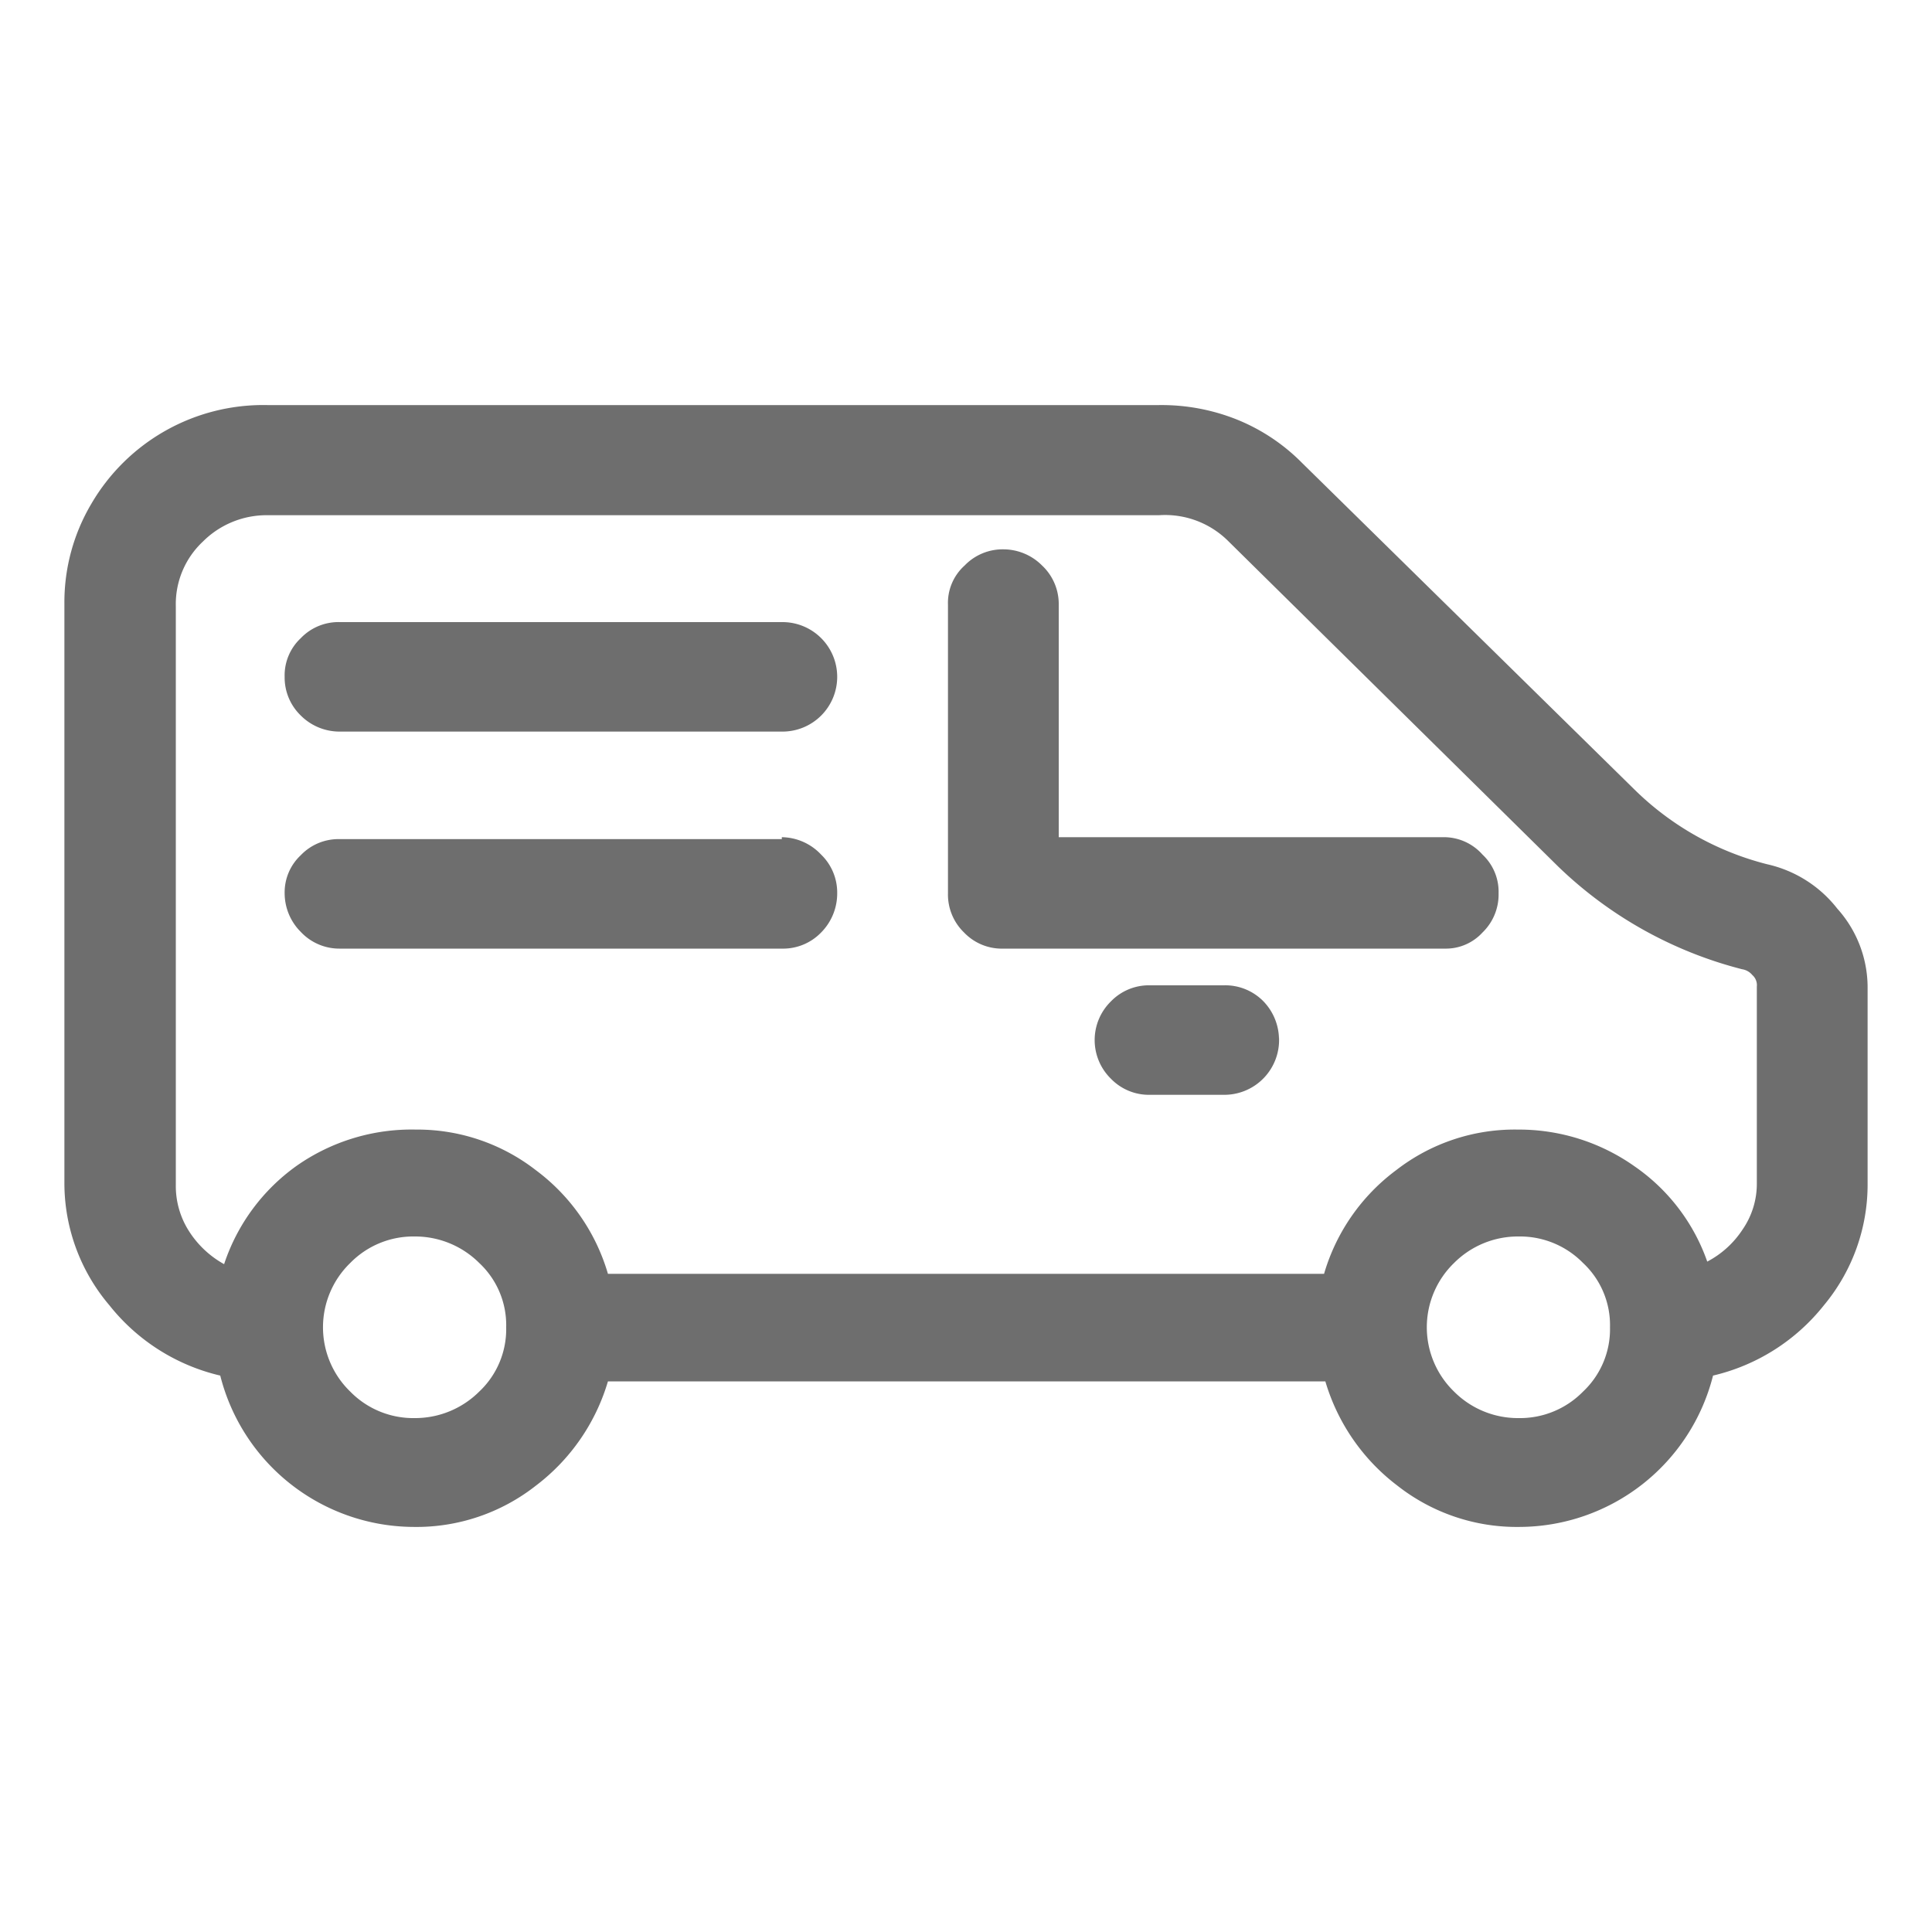 <svg xmlns="http://www.w3.org/2000/svg" viewBox="0 0 30 30"><defs><style>.cls-1{fill:#6e6e6e;}</style></defs><title>menu-sos-van</title><g id="sos"><path class="cls-1" d="M29,15.32v3.05a2.93,2.93,0,0,1-.68,1.9,3.1,3.1,0,0,1-1.72,1.09,3.11,3.11,0,0,1-3,2.35,3,3,0,0,1-1.9-.64,3.15,3.15,0,0,1-1.12-1.62H9.44a3.15,3.15,0,0,1-1.12,1.62,3,3,0,0,1-1.9.64,3.11,3.11,0,0,1-3-2.35,3.1,3.1,0,0,1-1.72-1.09A2.93,2.93,0,0,1,1,18.37v-9a3,3,0,0,1,.42-1.55A3.09,3.09,0,0,1,4.15,6.29H18a3.15,3.15,0,0,1,1.22.23,3,3,0,0,1,1,.67l5.16,5.07a4.52,4.52,0,0,0,2.06,1.16,1.91,1.91,0,0,1,1.09.69A1.83,1.83,0,0,1,29,15.32Zm-1.72,0a.21.21,0,0,0-.07-.18.26.26,0,0,0-.16-.09,6.39,6.39,0,0,1-2.85-1.59L19.06,8.39A1.39,1.39,0,0,0,18,8H4.15a1.4,1.4,0,0,0-1,.41,1.33,1.33,0,0,0-.42,1v9a1.3,1.3,0,0,0,.2.7,1.52,1.52,0,0,0,.55.52A3.05,3.05,0,0,1,4.61,18.1a3.11,3.11,0,0,1,1.85-.56,3,3,0,0,1,1.86.63,3.08,3.08,0,0,1,1.12,1.61H20.56a3.08,3.08,0,0,1,1.12-1.61,3,3,0,0,1,1.89-.63,3.11,3.11,0,0,1,1.81.57,3,3,0,0,1,1.13,1.48,1.47,1.47,0,0,0,.55-.5,1.25,1.25,0,0,0,.22-.72ZM12.14,9.66H5.28a.81.81,0,0,0-.61.25.79.79,0,0,0-.25.6.82.82,0,0,0,.25.6.85.85,0,0,0,.61.25h6.86a.85.85,0,0,0,.86-.85.85.85,0,0,0-.86-.85Zm0,3.37H5.28a.81.81,0,0,0-.61.25.79.79,0,0,0-.25.59.85.85,0,0,0,.25.6.82.82,0,0,0,.61.26h6.86a.82.82,0,0,0,.61-.25.86.86,0,0,0,.25-.61.82.82,0,0,0-.25-.6A.85.85,0,0,0,12.14,13ZM7.86,20.61a1.32,1.32,0,0,0-.42-1,1.41,1.41,0,0,0-1-.41,1.37,1.37,0,0,0-1,.41,1.39,1.39,0,0,0,0,2,1.37,1.37,0,0,0,1,.41,1.41,1.41,0,0,0,1-.41A1.33,1.33,0,0,0,7.86,20.61ZM22.44,13h-6V9.39a.82.82,0,0,0-.26-.61.85.85,0,0,0-.6-.25.82.82,0,0,0-.6.25.78.78,0,0,0-.26.61v4.48a.82.82,0,0,0,.25.61.81.81,0,0,0,.61.25h6.86a.77.77,0,0,0,.58-.25.82.82,0,0,0,.25-.61.79.79,0,0,0-.25-.6A.8.8,0,0,0,22.44,13Zm-2.58,3.1A.85.85,0,0,1,19,17H17.86a.82.82,0,0,1-.61-.25.84.84,0,0,1,0-1.2.82.82,0,0,1,.61-.25H19a.83.83,0,0,1,.62.25A.86.86,0,0,1,19.86,16.13ZM25,20.61a1.32,1.32,0,0,0-.42-1,1.37,1.37,0,0,0-1-.41,1.4,1.4,0,0,0-1,.41,1.39,1.39,0,0,0,0,2,1.4,1.4,0,0,0,1,.41,1.37,1.37,0,0,0,1-.41A1.33,1.33,0,0,0,25,20.61Z"/></g></svg>